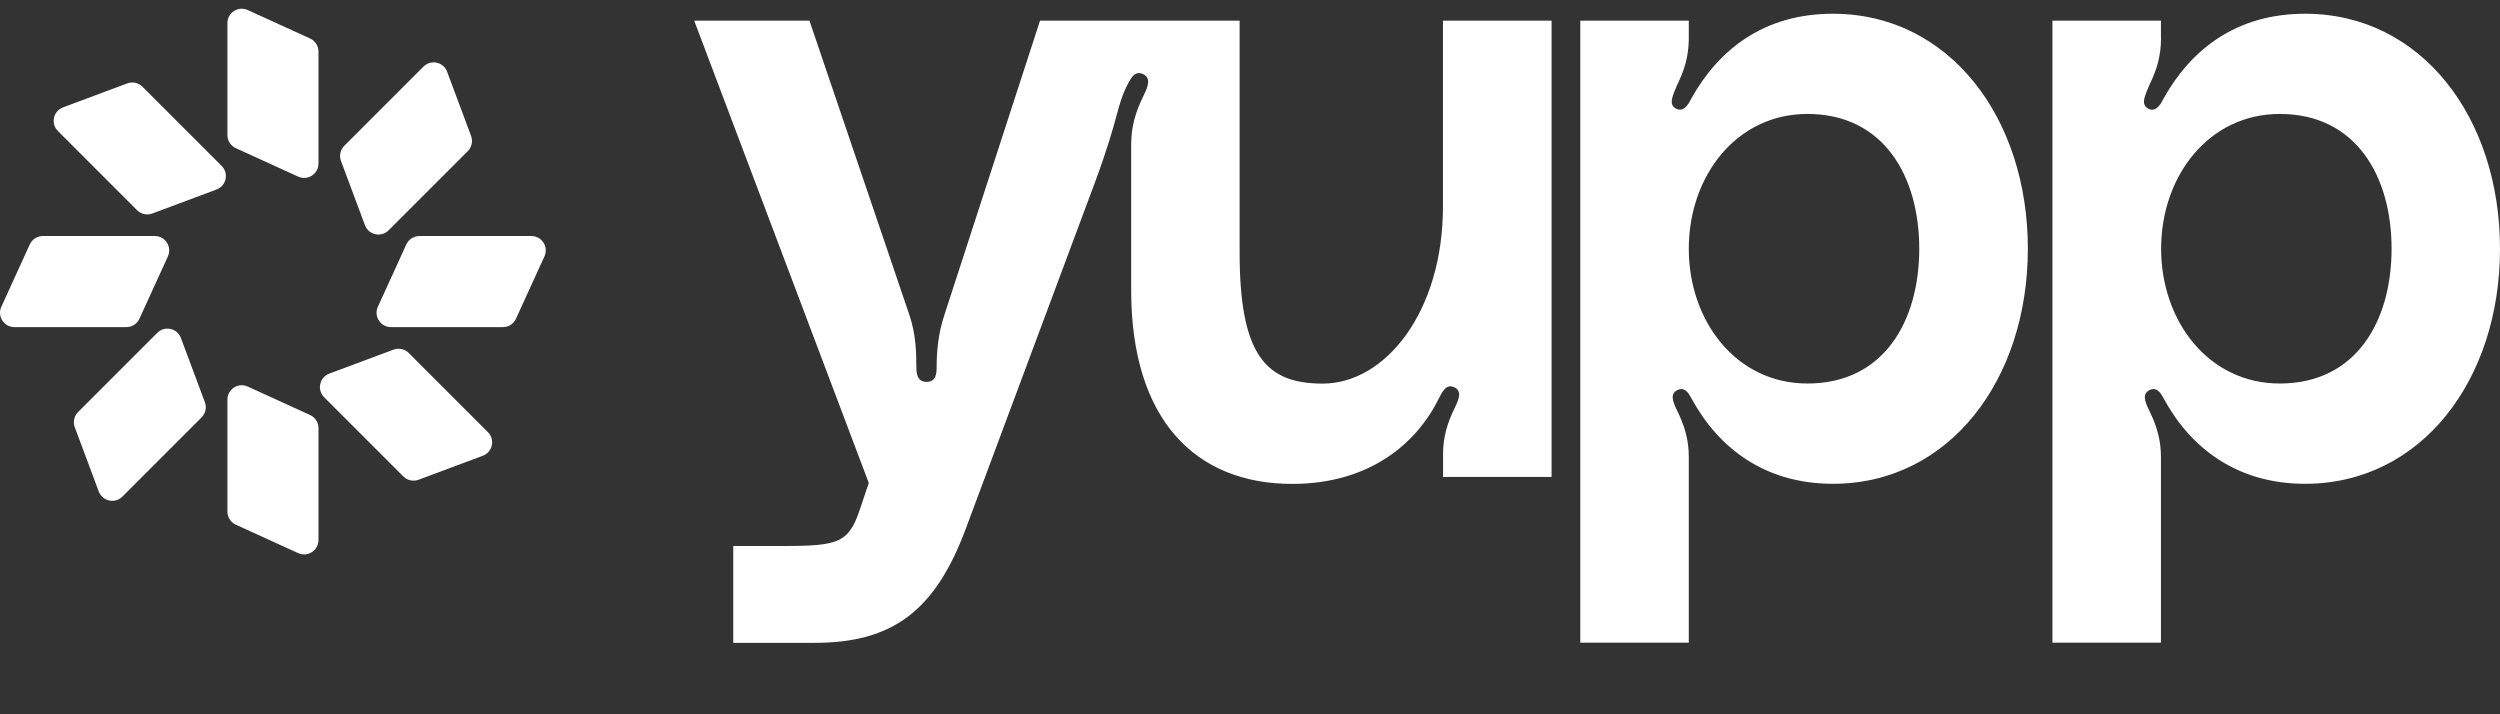 <svg width="224" height="64" viewBox="0 0 224 64" fill="none" xmlns="http://www.w3.org/2000/svg"><rect x="0" y="0" width="224" height="64" fill="#333333" stroke="none"/><path d="M81.493 28.255C82.032 29.886 82.105 31.354 82.105 32.903C82.105 33.444 82.177 34.215 83.013 34.216C83.849 34.216 83.922 33.518 83.922 32.903C83.922 31.427 84.075 29.878 84.606 28.255L93.185 1.854H111.069V22.605C111.069 31.821 113.417 34.371 118.507 34.371C124.127 34.371 129.29 27.943 129.29 18.498V1.854H139.021V42.734H129.298V40.651C129.306 39.126 129.684 37.896 130.359 36.511C130.738 35.74 131.043 34.97 130.207 34.658C129.805 34.519 129.54 34.732 129.354 34.969C129.202 35.15 129.073 35.387 128.944 35.658C126.966 39.692 122.769 43.357 115.781 43.357C107.13 43.357 101.355 37.626 101.354 26.016V12.964C101.354 11.332 101.749 10.02 102.473 8.552C102.874 7.733 103.189 6.921 102.312 6.593C101.597 6.347 101.275 7.167 101.114 7.413C99.973 9.569 100.374 10.209 98.114 16.325L86.503 47.457C83.769 54.737 79.973 57.598 72.985 57.598H65.7V48.924H69.037C74.803 48.924 75.945 48.924 77.007 45.751L77.843 43.275L62.202 1.854H72.527L81.493 28.255ZM164.229 1.231C174.635 1.231 181.695 10.521 181.695 22.286C181.695 34.051 174.635 43.348 164.229 43.348C158.158 43.348 153.977 40.175 151.549 35.682C151.396 35.444 151.09 34.675 150.406 34.904C149.57 35.216 149.876 35.986 150.254 36.757C150.938 38.15 151.315 39.389 151.315 40.938V57.582H141.594V1.854H151.315V3.403L151.311 3.695C151.267 5.174 150.895 6.344 150.254 7.65C149.948 8.429 149.418 9.356 150.182 9.741C150.937 10.126 151.396 9.119 151.549 8.815C153.977 4.478 158.006 1.231 164.229 1.231ZM206.542 1.231C216.94 1.231 224 10.521 224 22.286C224 34.051 216.939 43.348 206.534 43.348C200.463 43.348 196.282 40.175 193.854 35.682C193.701 35.444 193.395 34.675 192.712 34.904C191.875 35.216 192.18 35.986 192.559 36.757C193.242 38.15 193.62 39.389 193.62 40.938V57.582H183.898V1.854H193.62V3.403L193.628 3.395C193.628 5.019 193.25 6.257 192.567 7.65C192.262 8.429 191.73 9.356 192.494 9.741C193.25 10.126 193.708 9.119 193.861 8.815C196.289 4.486 200.31 1.231 206.542 1.231ZM20.375 35.807C20.375 34.868 21.346 34.244 22.199 34.636L27.781 37.183C28.24 37.393 28.536 37.851 28.536 38.355V48.386C28.536 49.325 27.565 49.949 26.712 49.558L21.129 47.011C20.67 46.801 20.375 46.342 20.375 45.838V35.807ZM14.091 29.824C14.753 29.159 15.881 29.403 16.21 30.284L18.356 36.034C18.535 36.507 18.418 37.043 18.061 37.399L10.967 44.494C10.305 45.159 9.177 44.915 8.848 44.034L6.701 38.283C6.523 37.81 6.64 37.276 6.996 36.919L14.091 29.824ZM35.257 31.329C35.73 31.151 36.265 31.268 36.621 31.624L43.716 38.718C44.381 39.38 44.137 40.509 43.256 40.838L37.506 42.984C37.032 43.163 36.497 43.046 36.141 42.689L29.046 35.594C28.381 34.933 28.624 33.804 29.506 33.475L35.257 31.329ZM161.946 10.209C155.57 10.209 151.315 15.784 151.315 22.286C151.316 28.788 155.57 34.363 161.946 34.363C168.781 34.363 171.965 28.788 171.965 22.286C171.965 15.784 168.773 10.209 161.946 10.209ZM204.267 10.209C197.89 10.209 193.636 15.784 193.636 22.286C193.636 28.788 197.89 34.363 204.267 34.363C211.102 34.363 214.285 28.788 214.285 22.286C214.285 15.784 211.094 10.209 204.267 10.209ZM13.871 21.148C14.81 21.148 15.434 22.119 15.043 22.973L12.495 28.555C12.286 29.015 11.826 29.31 11.322 29.31H1.293C0.354 29.31 -0.271 28.339 0.12 27.485L2.668 21.903C2.877 21.443 3.337 21.148 3.841 21.148H13.871ZM47.609 21.148C48.548 21.148 49.173 22.119 48.782 22.973L46.234 28.555C46.025 29.015 45.566 29.31 45.062 29.31H35.031C34.092 29.31 33.467 28.339 33.858 27.485L36.406 21.903C36.615 21.443 37.075 21.148 37.579 21.148H47.609ZM37.943 5.968C38.608 5.303 39.737 5.549 40.062 6.427L42.209 12.178C42.387 12.652 42.27 13.182 41.914 13.543L34.819 20.637C34.154 21.302 33.026 21.056 32.7 20.177L30.554 14.428C30.375 13.954 30.492 13.423 30.849 13.062L37.943 5.968ZM11.4 7.473C11.874 7.295 12.408 7.412 12.765 7.768L19.859 14.863C20.524 15.525 20.28 16.653 19.399 16.982L13.649 19.129C13.176 19.307 12.641 19.19 12.284 18.834L5.19 11.739C4.525 11.077 4.768 9.949 5.649 9.62L11.4 7.473ZM20.375 2.072C20.375 1.133 21.346 0.509 22.199 0.9L27.781 3.447C28.24 3.656 28.536 4.116 28.536 4.62V14.65C28.536 15.589 27.565 16.214 26.712 15.823L21.129 13.275C20.67 13.066 20.375 12.606 20.375 12.102V2.072Z" fill="white" style="fill:white;fill-opacity:1;"/></svg>